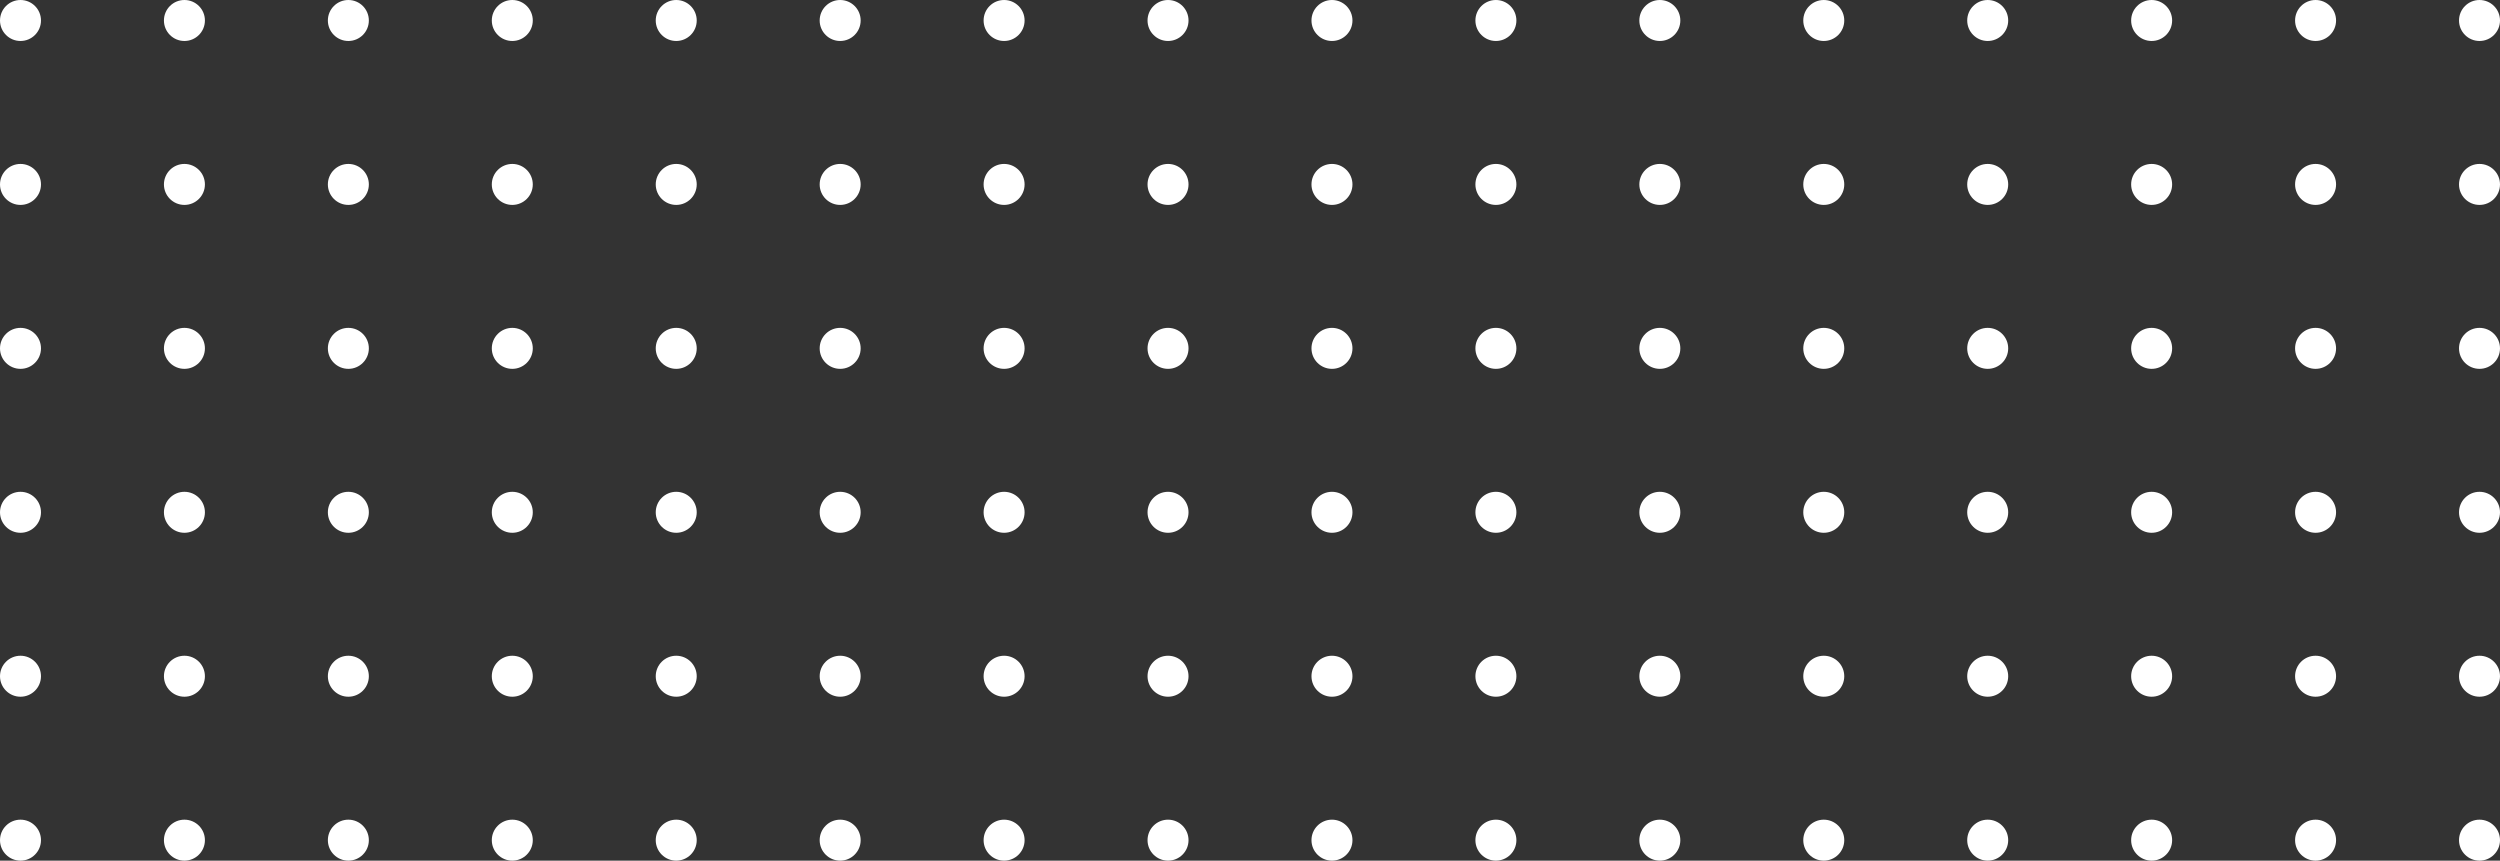 <svg width="244" height="84" viewBox="0 0 244 84" fill="none" xmlns="http://www.w3.org/2000/svg">
<rect x="0" y="0" width="244" height="84" fill="#333333" stroke="none"/>
<circle cx="2" cy="2" r="2" fill="#ffffff"/>
<circle cx="98" cy="18" r="2" fill="#ffffff"/>
<circle cx="98" cy="34" r="2" fill="#ffffff"/>
<circle cx="98" cy="50" r="2" fill="#ffffff"/>
<circle cx="18" cy="66" r="2" fill="#ffffff"/>
<circle cx="114" cy="66" r="2" fill="#ffffff"/>
<circle cx="210" cy="66" r="2" fill="#ffffff"/>
<circle cx="18" cy="18" r="2" fill="#ffffff"/>
<circle cx="242" cy="34" r="2" fill="#ffffff"/>
<circle cx="242" cy="50" r="2" fill="#ffffff"/>
<circle cx="34" cy="82" r="2" fill="#ffffff"/>
<circle cx="130" cy="82" r="2" fill="#ffffff"/>
<circle cx="226" cy="82" r="2" fill="#ffffff"/>
<circle cx="18" cy="2" r="2" fill="#ffffff"/>
<circle cx="114" cy="18" r="2" fill="#ffffff"/>
<circle cx="114" cy="34" r="2" fill="#ffffff"/>
<circle cx="114" cy="50" r="2" fill="#ffffff"/>
<circle cx="34" cy="66" r="2" fill="#ffffff"/>
<circle cx="130" cy="66" r="2" fill="#ffffff"/>
<circle cx="226" cy="66" r="2" fill="#ffffff"/>
<circle cx="34" cy="18" r="2" fill="#ffffff"/>
<circle cx="130" cy="34" r="2" fill="#ffffff"/>
<circle cx="130" cy="50" r="2" fill="#ffffff"/>
<circle cx="50" cy="82" r="2" fill="#ffffff"/>
<circle cx="146" cy="82" r="2" fill="#ffffff"/>
<circle cx="242" cy="82" r="2" fill="#ffffff"/>
<circle cx="34" cy="2" r="2" fill="#ffffff"/>
<circle cx="130" cy="18" r="2" fill="#ffffff"/>
<circle cx="50" cy="66" r="2" fill="#ffffff"/>
<circle cx="146" cy="66" r="2" fill="#ffffff"/>
<circle cx="242" cy="66" r="2" fill="#ffffff"/>
<circle cx="50" cy="18" r="2" fill="#ffffff"/>
<circle cx="146" cy="34" r="2" fill="#ffffff"/>
<circle cx="146" cy="50" r="2" fill="#ffffff"/>
<circle cx="66" cy="82" r="2" fill="#ffffff"/>
<circle cx="162" cy="82" r="2" fill="#ffffff"/>
<circle cx="18" cy="50" r="2" fill="#ffffff"/>
<circle cx="194" cy="34" r="2" fill="#ffffff"/>
<circle cx="194" cy="50" r="2" fill="#ffffff"/>
<circle cx="50" cy="2" r="2" fill="#ffffff"/>
<circle cx="146" cy="18" r="2" fill="#ffffff"/>
<circle cx="66" cy="66" r="2" fill="#ffffff"/>
<circle cx="162" cy="66" r="2" fill="#ffffff"/>
<circle cx="18" cy="34" r="2" fill="#ffffff"/>
<circle cx="194" cy="18" r="2" fill="#ffffff"/>
<circle cx="66" cy="18" r="2" fill="#ffffff"/>
<circle cx="66" cy="34" r="2" fill="#ffffff"/>
<circle cx="66" cy="50" r="2" fill="#ffffff"/>
<circle cx="162" cy="34" r="2" fill="#ffffff"/>
<circle cx="162" cy="50" r="2" fill="#ffffff"/>
<circle cx="82" cy="82" r="2" fill="#ffffff"/>
<circle cx="178" cy="82" r="2" fill="#ffffff"/>
<circle cx="34" cy="50" r="2" fill="#ffffff"/>
<circle cx="210" cy="34" r="2" fill="#ffffff"/>
<circle cx="210" cy="50" r="2" fill="#ffffff"/>
<circle cx="66" cy="2" r="2" fill="#ffffff"/>
<circle cx="162" cy="18" r="2" fill="#ffffff"/>
<circle cx="82" cy="66" r="2" fill="#ffffff"/>
<circle cx="178" cy="66" r="2" fill="#ffffff"/>
<circle cx="34" cy="34" r="2" fill="#ffffff"/>
<circle cx="210" cy="18" r="2" fill="#ffffff"/>
<circle cx="82" cy="2" r="2" fill="#ffffff"/>
<circle cx="178" cy="18" r="2" fill="#ffffff"/>
<circle cx="98" cy="66" r="2" fill="#ffffff"/>
<circle cx="194" cy="66" r="2" fill="#ffffff"/>
<circle cx="50" cy="34" r="2" fill="#ffffff"/>
<circle cx="226" cy="18" r="2" fill="#ffffff"/>
<circle cx="98" cy="2" r="2" fill="#ffffff"/>
<circle cx="114" cy="2" r="2" fill="#ffffff"/>
<circle cx="130" cy="2" r="2" fill="#ffffff"/>
<circle cx="146" cy="2" r="2" fill="#ffffff"/>
<circle cx="162" cy="2" r="2" fill="#ffffff"/>
<circle cx="178" cy="2" r="2" fill="#ffffff"/>
<circle cx="194" cy="2" r="2" fill="#ffffff"/>
<circle cx="210" cy="2" r="2" fill="#ffffff"/>
<circle cx="226" cy="2" r="2" fill="#ffffff"/>
<circle cx="242" cy="2" r="2" fill="#ffffff"/>
<circle cx="82" cy="18" r="2" fill="#ffffff"/>
<circle cx="82" cy="34" r="2" fill="#ffffff"/>
<circle cx="82" cy="50" r="2" fill="#ffffff"/>
<circle cx="178" cy="34" r="2" fill="#ffffff"/>
<circle cx="178" cy="50" r="2" fill="#ffffff"/>
<circle cx="98" cy="82" r="2" fill="#ffffff"/>
<circle cx="194" cy="82" r="2" fill="#ffffff"/>
<circle cx="50" cy="50" r="2" fill="#ffffff"/>
<circle cx="226" cy="34" r="2" fill="#ffffff"/>
<circle cx="226" cy="50" r="2" fill="#ffffff"/>
<circle cx="2" cy="18" r="2" fill="#ffffff"/>
<circle cx="242" cy="18" r="2" fill="#ffffff"/>
<circle cx="18" cy="82" r="2" fill="#ffffff"/>
<circle cx="114" cy="82" r="2" fill="#ffffff"/>
<circle cx="210" cy="82" r="2" fill="#ffffff"/>
<circle cx="2" cy="34" r="2" fill="#ffffff"/>
<circle cx="2" cy="50" r="2" fill="#ffffff"/>
<circle cx="2" cy="66" r="2" fill="#ffffff"/>
<circle cx="2" cy="82" r="2" fill="#ffffff"/>
</svg>
